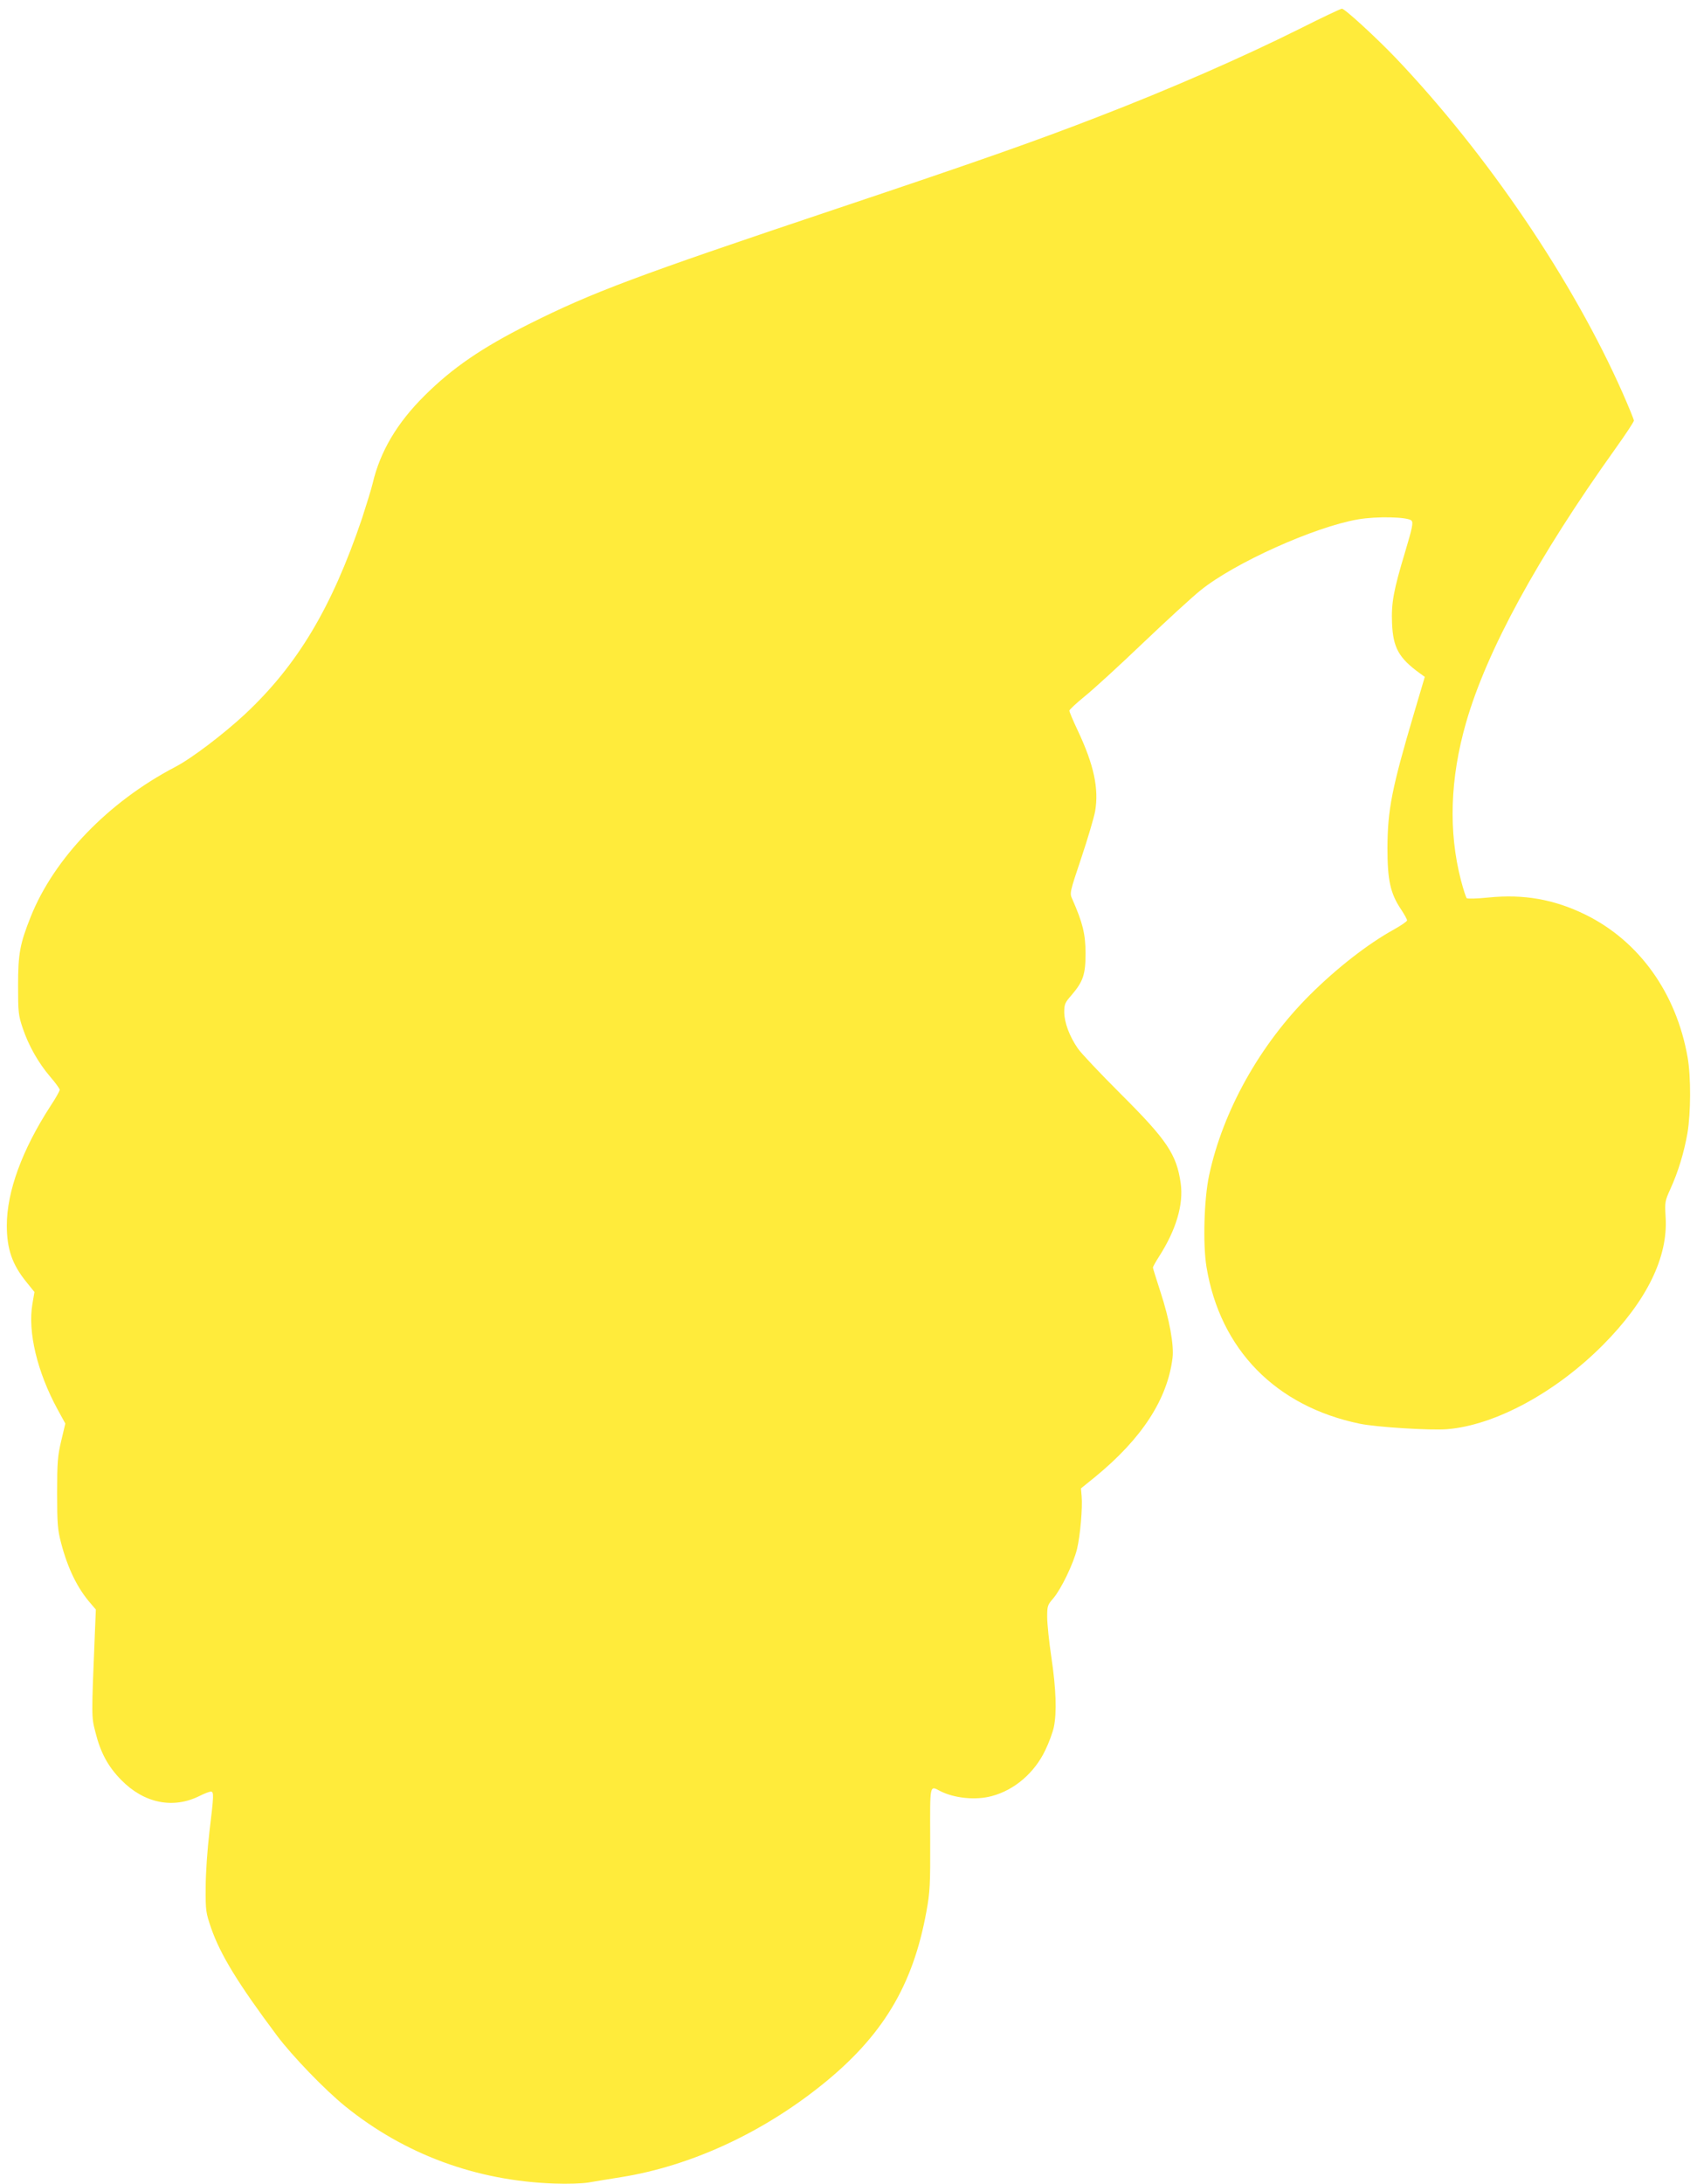 <?xml version="1.0" standalone="no"?>
<!DOCTYPE svg PUBLIC "-//W3C//DTD SVG 20010904//EN"
 "http://www.w3.org/TR/2001/REC-SVG-20010904/DTD/svg10.dtd">
<svg version="1.0" xmlns="http://www.w3.org/2000/svg"
 width="995pt" height="1280pt" viewBox="0 0 995 1280"
 preserveAspectRatio="xMidYMid meet">
<g transform="translate(0,1280) scale(0.1,-0.1)"
fill="#ffeb3b" stroke="none">
<path d="M7620 12631 c-339 -169 -763 -354 -1175 -513 -373 -145 -724 -268
-1530 -538 -1194 -400 -1441 -493 -1815 -680 -276 -139 -446 -255 -611 -419
-162 -161 -260 -327 -304 -514 -8 -34 -37 -127 -63 -207 -177 -522 -378 -858
-686 -1146 -126 -117 -315 -261 -411 -310 -391 -205 -708 -534 -845 -877 -63
-158 -74 -216 -74 -402 0 -159 2 -175 27 -250 35 -104 92 -204 161 -285 31
-36 56 -70 56 -77 0 -7 -24 -50 -54 -95 -166 -256 -256 -501 -256 -700 0 -139
32 -230 116 -333 l46 -57 -12 -70 c-28 -164 28 -398 147 -617 l46 -84 -24
-101 c-21 -89 -24 -125 -24 -306 0 -182 3 -215 23 -292 40 -153 97 -268 175
-357 l29 -34 -6 -146 c-20 -485 -20 -481 3 -571 30 -121 74 -203 152 -282 134
-137 305 -171 460 -93 28 14 57 25 65 25 19 0 18 -21 -8 -235 -12 -102 -22
-243 -22 -325 -1 -139 1 -149 32 -240 54 -155 157 -324 386 -630 89 -119 282
-319 401 -415 348 -281 767 -436 1225 -452 78 -3 163 0 200 6 36 6 124 21 195
32 403 65 819 256 1170 537 359 287 538 584 617 1020 21 115 23 156 22 425 -1
326 -4 313 59 280 83 -42 208 -55 303 -29 132 35 250 136 313 269 22 45 44
106 50 135 18 85 13 225 -14 406 -14 93 -25 201 -25 239 0 65 2 71 36 110 46
54 118 203 139 289 19 79 33 243 27 309 l-4 46 84 68 c273 224 423 454 453
697 9 75 -18 226 -71 387 -24 74 -44 138 -44 142 0 5 16 34 36 65 100 156 144
305 127 428 -24 171 -81 255 -353 526 -118 118 -231 237 -250 265 -50 72 -79
152 -80 212 0 47 4 57 42 100 69 81 83 121 83 248 -1 112 -16 175 -78 316 -16
35 -15 38 53 241 38 113 74 236 81 273 23 132 -7 273 -102 474 -27 57 -49 109
-49 116 0 6 41 44 90 84 50 40 204 181 342 313 139 132 290 271 338 309 198
160 667 371 922 415 109 19 292 15 314 -7 11 -12 5 -42 -36 -179 -70 -232 -83
-304 -78 -424 6 -142 40 -203 163 -292 l29 -21 -62 -209 c-132 -446 -156 -569
-157 -794 0 -189 17 -266 80 -360 19 -29 35 -57 35 -64 0 -6 -35 -30 -78 -54
-152 -84 -333 -225 -490 -381 -294 -292 -512 -681 -593 -1061 -29 -136 -37
-401 -15 -535 80 -484 406 -817 899 -919 96 -20 417 -40 512 -32 282 23 638
216 915 495 256 258 381 514 366 748 -5 89 -4 94 28 165 45 98 80 213 100 327
20 119 21 331 1 444 -66 377 -284 682 -600 837 -182 89 -360 121 -568 100 -67
-7 -122 -8 -127 -4 -5 5 -20 52 -34 105 -74 285 -64 597 30 924 121 421 417
964 878 1609 58 81 106 154 106 161 0 7 -30 80 -66 162 -292 659 -789 1394
-1330 1963 -117 122 -300 290 -316 289 -7 0 -119 -53 -248 -118z"/>
</g>
</svg>
